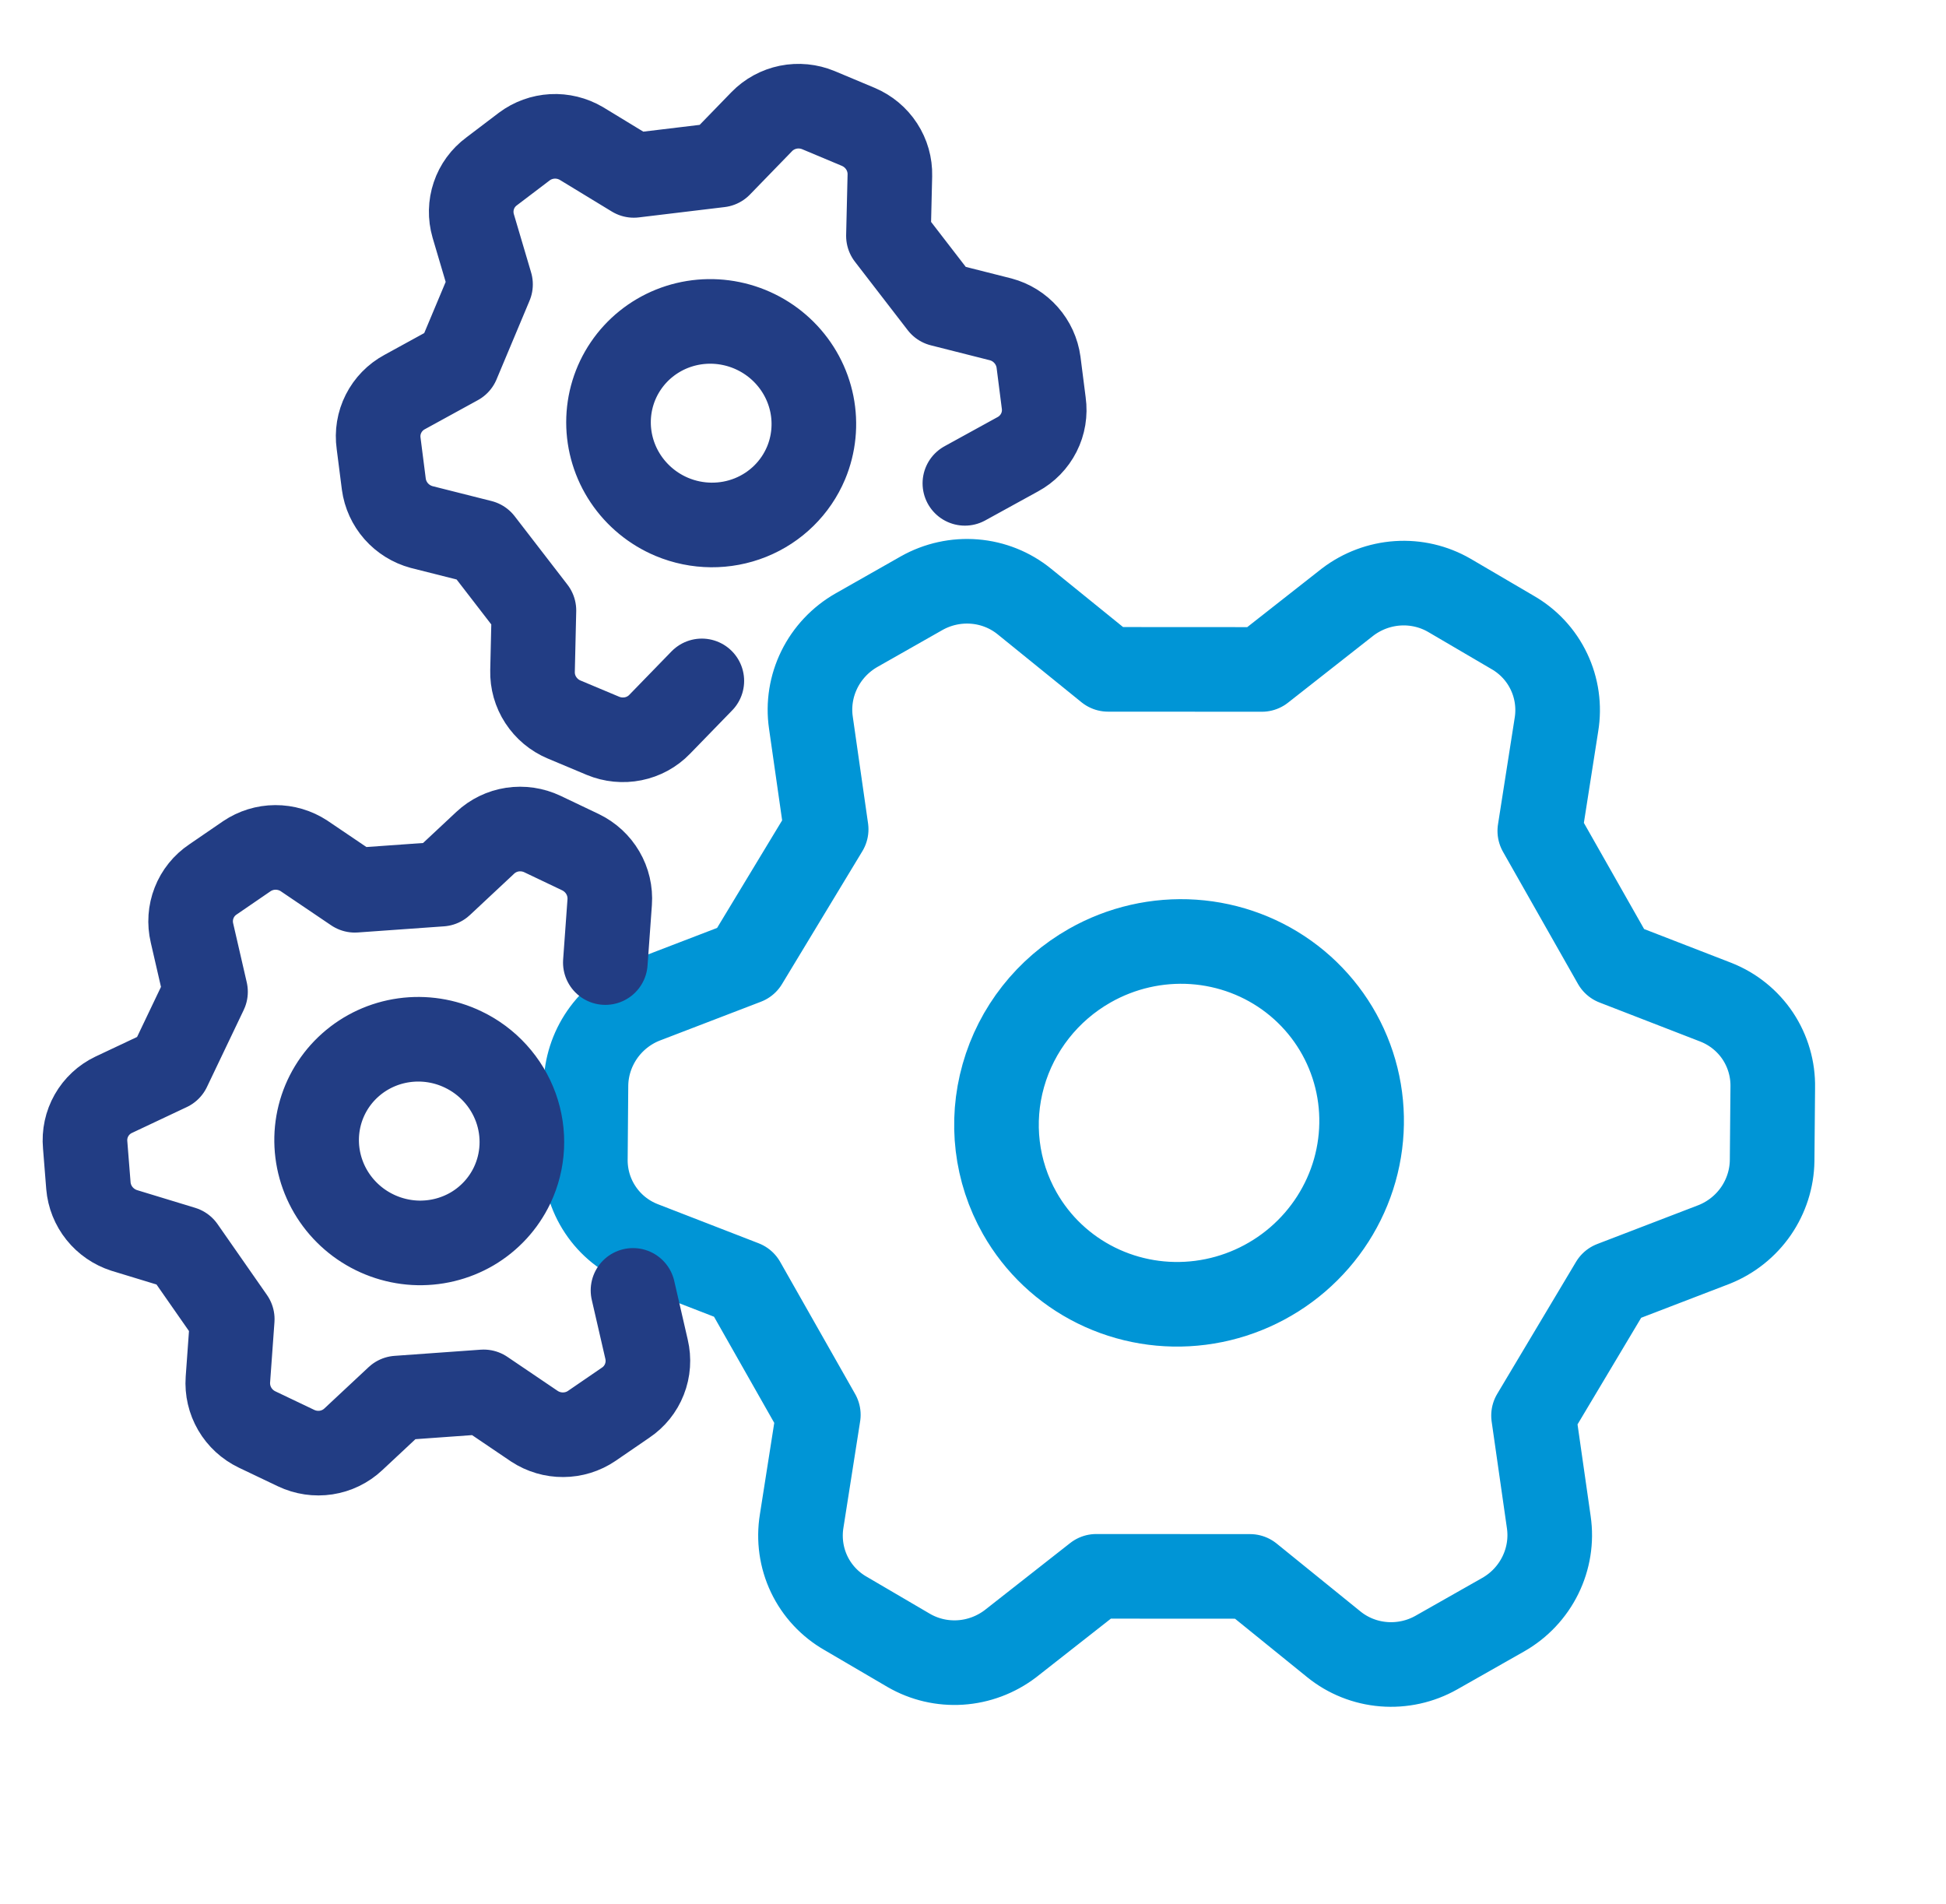 <svg width="46" height="45" viewBox="0 0 46 45" fill="none" xmlns="http://www.w3.org/2000/svg">
<path d="M19.529 19.603L19.168 17.08C19.106 16.653 19.176 16.217 19.368 15.827C19.56 15.438 19.865 15.114 20.244 14.897L21.787 14.021C22.167 13.807 22.602 13.712 23.035 13.747C23.468 13.782 23.878 13.946 24.213 14.218L26.193 15.822L29.828 15.824L31.859 14.229C32.201 13.97 32.612 13.816 33.039 13.788C33.466 13.76 33.891 13.859 34.259 14.072L35.75 14.946C36.127 15.161 36.428 15.484 36.614 15.875C36.8 16.265 36.862 16.703 36.791 17.132L36.398 19.641L38.17 22.764L40.562 23.691C40.967 23.851 41.311 24.129 41.551 24.488C41.79 24.848 41.914 25.273 41.905 25.706L41.89 27.435C41.884 27.86 41.751 28.275 41.508 28.628C41.265 28.98 40.922 29.254 40.524 29.414L38.113 30.34L36.25 33.461L36.611 35.983C36.673 36.41 36.603 36.847 36.411 37.236C36.219 37.626 35.914 37.95 35.535 38.166L33.954 39.063C33.574 39.278 33.139 39.373 32.707 39.338C32.274 39.303 31.863 39.139 31.528 38.867L29.548 37.263L25.914 37.261L23.882 38.856C23.54 39.115 23.13 39.269 22.703 39.297C22.275 39.325 21.851 39.226 21.483 39.013L19.991 38.139C19.614 37.924 19.313 37.6 19.127 37.21C18.942 36.82 18.88 36.382 18.95 35.953L19.344 33.444L17.572 30.321L15.179 29.393C14.775 29.234 14.43 28.956 14.191 28.596C13.951 28.237 13.828 27.812 13.837 27.378L13.851 25.65C13.857 25.225 13.991 24.81 14.234 24.457C14.477 24.105 14.819 23.831 15.217 23.671L17.629 22.745L19.529 19.603ZM24.106 28.679C24.523 29.414 25.151 30.007 25.912 30.384C26.673 30.761 27.531 30.904 28.379 30.795C29.226 30.686 30.025 30.33 30.674 29.772C31.323 29.214 31.793 28.48 32.025 27.661C32.256 26.842 32.239 25.976 31.975 25.173C31.711 24.369 31.212 23.664 30.542 23.146C29.872 22.628 29.06 22.322 28.209 22.264C27.358 22.207 26.506 22.402 25.761 22.825C24.763 23.391 24.027 24.326 23.717 25.424C23.406 26.522 23.546 27.692 24.106 28.679Z" stroke="#0095D6" stroke-width="2" stroke-linecap="round" stroke-linejoin="round"/>
<path d="M16.59 16.095L15.592 17.122C15.424 17.296 15.206 17.415 14.967 17.463C14.728 17.511 14.479 17.487 14.253 17.393L13.333 17.007C13.107 16.912 12.916 16.751 12.783 16.547C12.649 16.342 12.582 16.104 12.588 15.861L12.621 14.43L11.374 12.813L9.967 12.458C9.734 12.395 9.525 12.265 9.366 12.085C9.207 11.904 9.105 11.682 9.073 11.445L8.95 10.482C8.916 10.241 8.956 9.996 9.066 9.779C9.176 9.562 9.349 9.384 9.564 9.268L10.815 8.582L11.595 6.722L11.186 5.34C11.118 5.105 11.123 4.856 11.201 4.626C11.278 4.396 11.425 4.196 11.621 4.051L12.394 3.464C12.585 3.321 12.816 3.237 13.056 3.224C13.296 3.211 13.535 3.27 13.743 3.392L14.982 4.146L17.01 3.902L18.007 2.875C18.176 2.701 18.394 2.583 18.633 2.534C18.872 2.486 19.121 2.51 19.347 2.604L20.289 2.999C20.515 3.095 20.707 3.255 20.84 3.46C20.973 3.664 21.041 3.903 21.035 4.145L21.001 5.576L22.248 7.193L23.655 7.549C23.888 7.611 24.097 7.741 24.256 7.922C24.415 8.102 24.517 8.325 24.549 8.561L24.672 9.525C24.706 9.766 24.666 10.011 24.556 10.227C24.446 10.444 24.273 10.622 24.058 10.738L22.808 11.425M19.054 10.944C19.237 10.506 19.285 10.023 19.192 9.555C19.098 9.087 18.867 8.657 18.527 8.317C18.188 7.978 17.755 7.745 17.284 7.648C16.814 7.551 16.326 7.594 15.882 7.772C15.438 7.951 15.059 8.256 14.793 8.649C14.526 9.042 14.384 9.506 14.384 9.982C14.384 10.457 14.526 10.924 14.793 11.322C15.06 11.72 15.439 12.032 15.882 12.218C16.477 12.467 17.145 12.473 17.74 12.234C18.335 11.995 18.807 11.531 19.054 10.944Z" stroke="#223D84" stroke-width="2" stroke-linecap="round" stroke-linejoin="round"/>
<path d="M14.309 22.753L14.412 21.325C14.429 21.083 14.373 20.841 14.25 20.631C14.127 20.42 13.943 20.251 13.722 20.144L12.822 19.715C12.601 19.61 12.353 19.574 12.112 19.61C11.871 19.647 11.647 19.756 11.471 19.921L10.425 20.899L8.388 21.044L7.186 20.231C6.985 20.099 6.749 20.03 6.508 20.031C6.268 20.032 6.034 20.105 5.836 20.238L5.035 20.787C4.832 20.923 4.676 21.116 4.588 21.342C4.499 21.568 4.482 21.816 4.538 22.054L4.858 23.444L3.989 25.264L2.685 25.879C2.465 25.984 2.283 26.154 2.163 26.365C2.043 26.576 1.991 26.819 2.013 27.061L2.09 28.029C2.11 28.267 2.201 28.495 2.352 28.683C2.502 28.87 2.705 29.01 2.934 29.084L4.322 29.507L5.49 31.182L5.387 32.61C5.37 32.851 5.426 33.093 5.549 33.304C5.672 33.515 5.856 33.684 6.077 33.79L6.999 34.23C7.22 34.335 7.468 34.372 7.709 34.335C7.95 34.298 8.173 34.19 8.35 34.024L9.396 33.047L11.433 32.901L12.634 33.714C12.836 33.846 13.072 33.916 13.313 33.914C13.553 33.913 13.787 33.841 13.985 33.707L14.786 33.158C14.989 33.023 15.145 32.829 15.233 32.603C15.322 32.377 15.339 32.129 15.283 31.892L14.963 30.502M12.105 28.02C11.9 28.449 11.572 28.806 11.161 29.048C10.749 29.289 10.274 29.403 9.795 29.376C9.315 29.348 8.854 29.18 8.468 28.894C8.082 28.607 7.789 28.214 7.627 27.764C7.465 27.315 7.44 26.829 7.556 26.368C7.672 25.907 7.924 25.492 8.279 25.176C8.634 24.859 9.077 24.655 9.551 24.589C10.026 24.523 10.511 24.598 10.945 24.806C11.527 25.083 11.976 25.578 12.194 26.181C12.411 26.784 12.379 27.445 12.105 28.02Z" stroke="#223D84" stroke-width="2" stroke-linecap="round" stroke-linejoin="round"/>
</svg>
